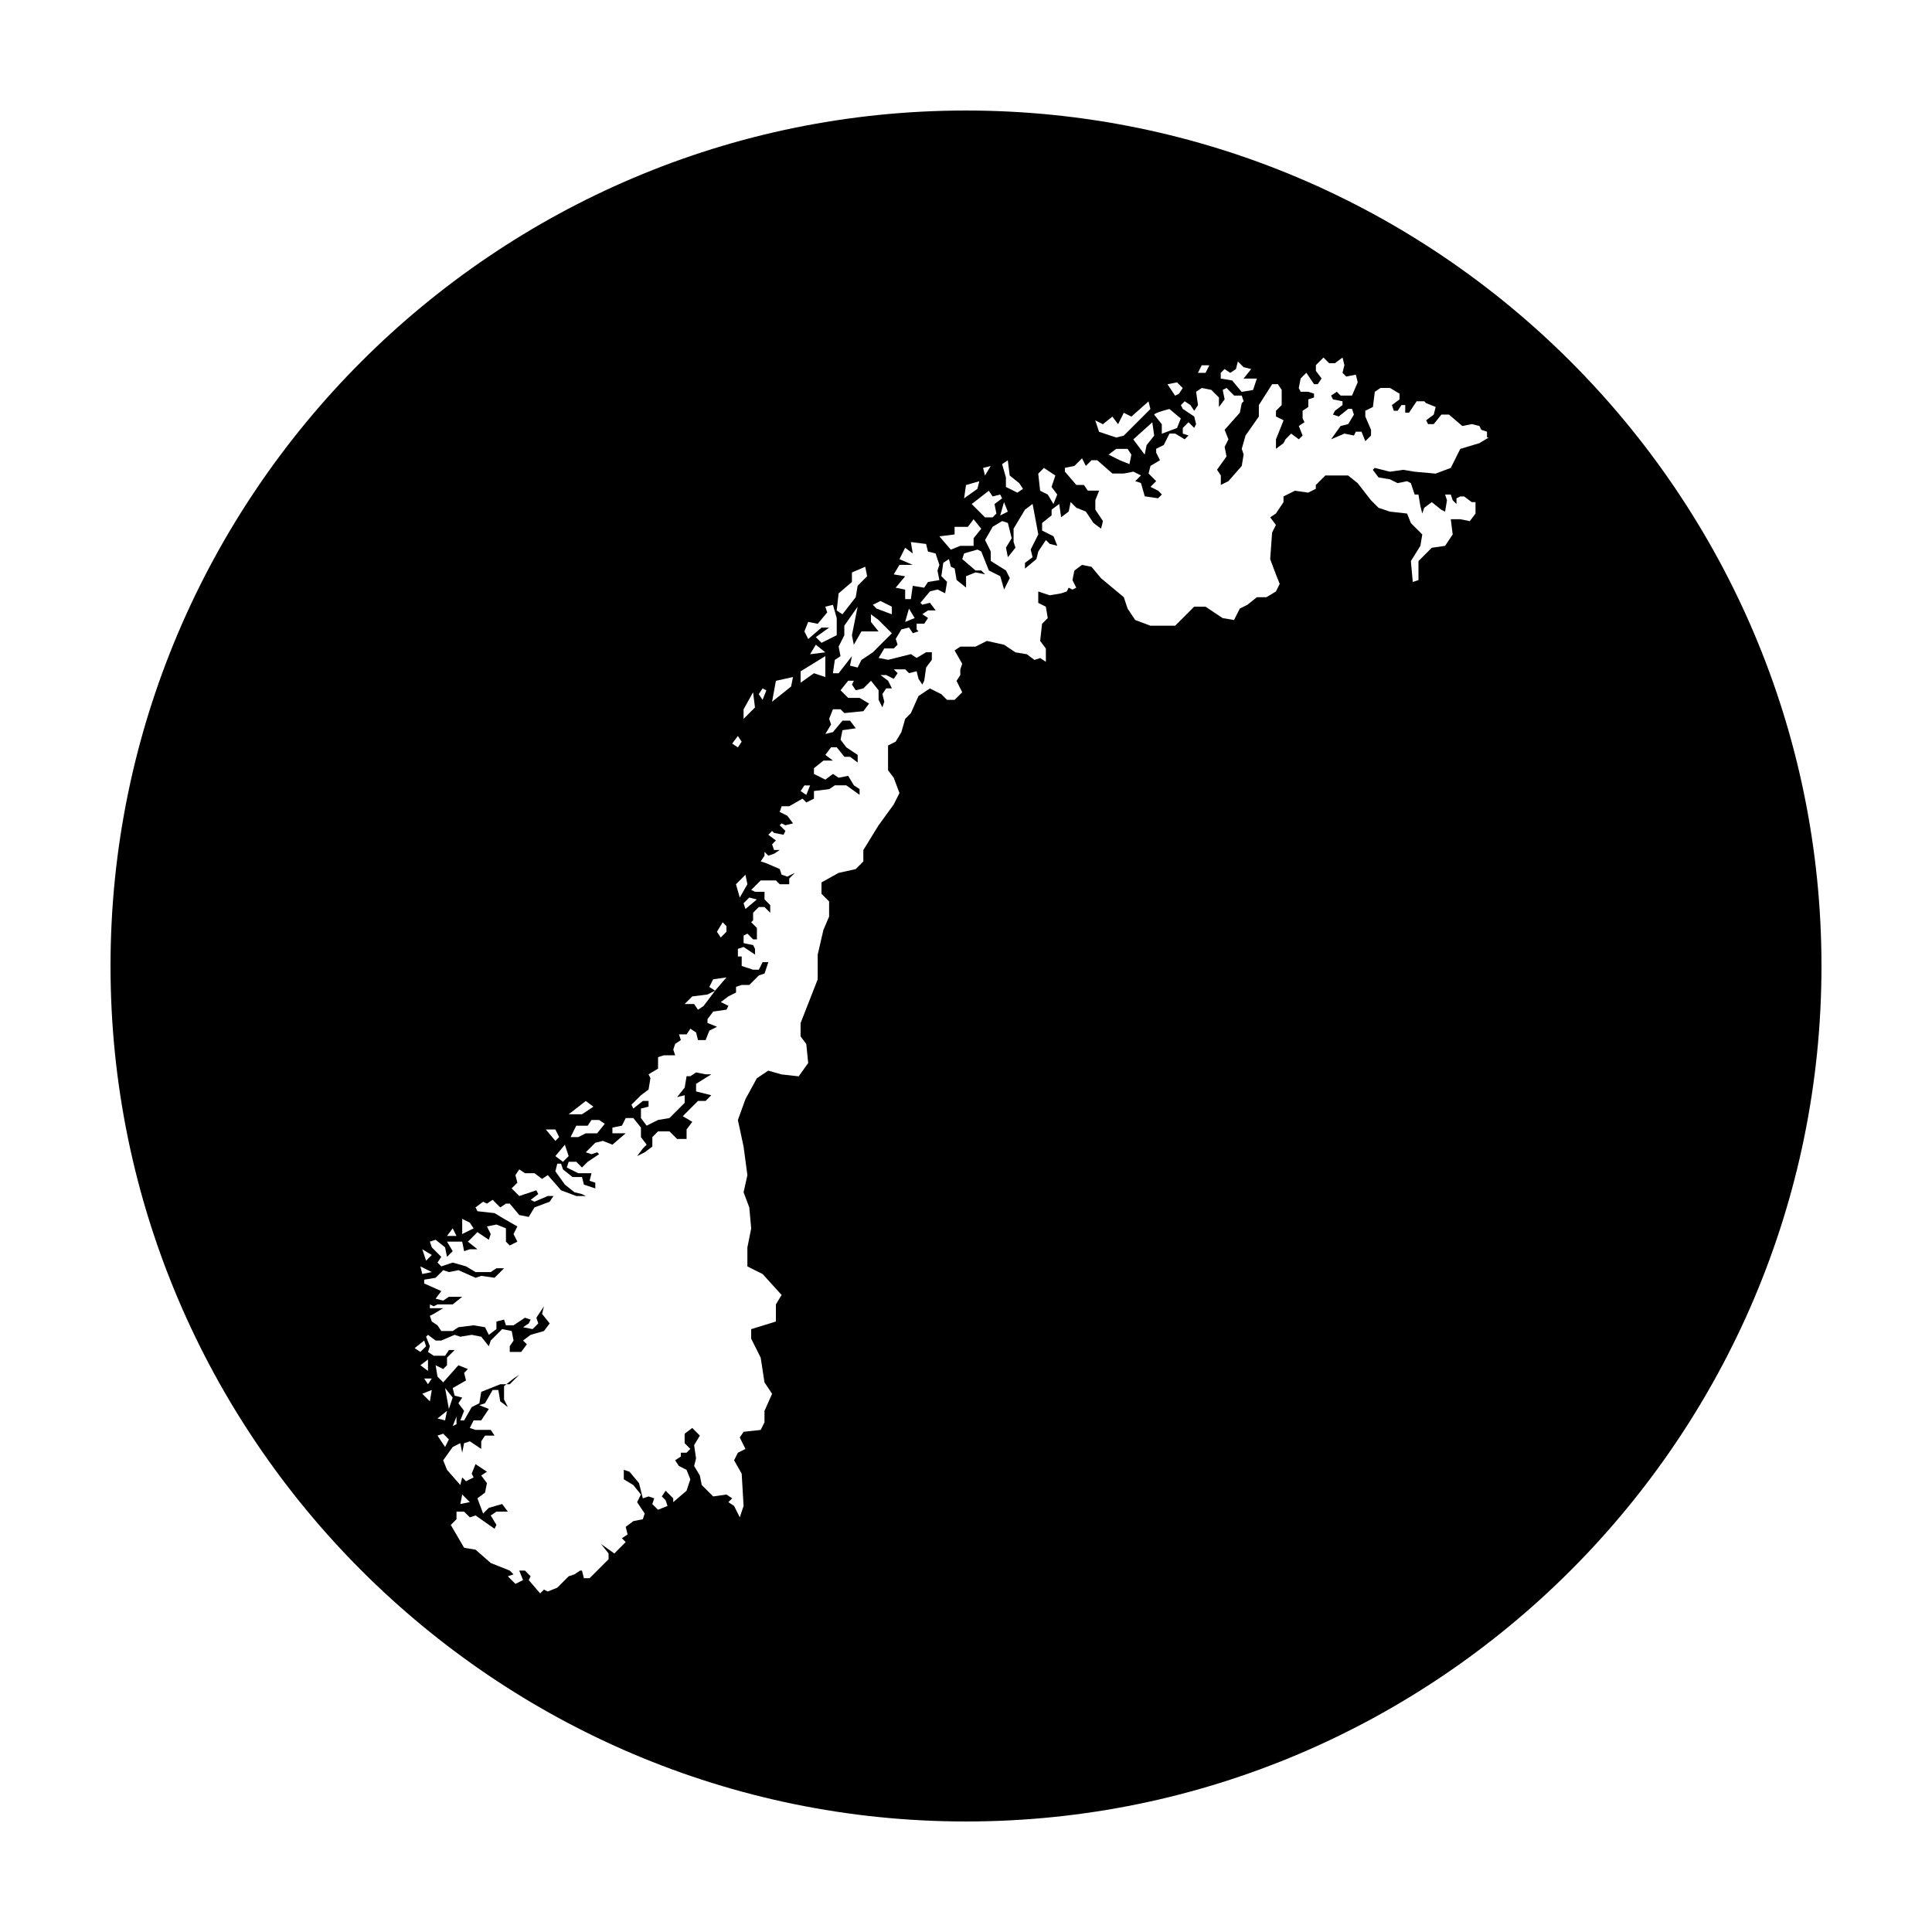 <?xml version="1.0" encoding="UTF-8"?>
<!-- Uploaded to: ICON Repo, www.svgrepo.com, Generator: ICON Repo Mixer Tools -->
<svg fill="#000000" width="800px" height="800px" version="1.1" viewBox="144 144 512 512" xmlns="http://www.w3.org/2000/svg">
 <path d="m400 173.29c-124.95 0-226.71 101.77-226.71 226.71s101.77 226.71 226.71 226.71 226.71-101.77 226.71-226.71c-0.004-124.95-101.77-226.71-226.71-226.71zm67.508 69.523 1.008-1.008 1.512 1.008 1.512-1.008 0.504-2.016 1.512 1.512 2.016 0.504-2.016 2.519h3.527l-1.008 3.023-3.023 0.504-2.519-3.023-3.023-0.504zm-5.035-2.016h2.016l-1.008 2.016h-2.016zm-6.551 4.535 1.512 1.512-1.008 1.512-1.008 0.504-2.016-3.023zm-2.016 7.055 3.023 2.519-1.008 2.519-4.031 1.512v-2.519l-2.016-2.519c0-0.504 4.031-1.512 4.031-1.512zm-4.031 7.055-2.016 2.519-0.504 2.519-3.023-4.031 5.039-4.535zm-6.047 5.035-0.504 2.519-2.519-1.008-3.023-1.512 2.016-1.512h3.023zm-7.555-8.059 2.519-2.016 1.512 2.016 1.512-3.023 2.016 1.008 4.535-4.031 0.504 2.016-7.055 7.055-2.016 0.504-4.535-1.512-1.008-3.023zm-15.617 11.586 3.023 2.016-1.008 3.023 1.512 2.016-1.008 2.519-1.512-2.519-2.016-1.008-0.504-4.535zm-9.574-2.016 0.504 4.031 2.519 2.016 1.008 1.512-1.512 1.008-3.023-1.512v-2.519l-1.008-3.527zm0 13.605-2.016 1.008 1.008-3.527zm-2.016-4.535 0.504 1.008-2.016 1.512 0.504 2.519-1.008 1.008h-2.016l-3.527-3.527 4.535-3.527 1.008 1.512zm-2.519-7.559-1.512 2.519-0.504-2.016zm-6.547 5.039 3.527-1.008-0.504 2.016-3.527 2.519zm-3.023 13.098v-2.016h3.527l1.512-2.016 2.016 2.519-2.016 2.519v2.016h-3.527l-2.519 1.008-3.023-3.527zm-14.613 8.062h3.527l-3.527-1.512 1.512-3.023 2.016 1.512-0.504-3.023 4.031 0.504 0.504 2.016 2.016 0.504 1.008 3.023-0.504 1.512 0.504 2.519-3.023 0.504-1.008 1.512-3.023-0.504-0.504 3.527h-1.512v-2.519l-2.519-0.504 2.519-3.023-3.023-0.504zm4.031 14.105-2.519 1.008 1.008-3.527zm-9.066-4.535 3.023 1.512v2.016l-4.031-1.512-1.008-1.008zm-11.086-2.016 3.527-3.023v-2.519l3.527-1.512 0.504 2.519-2.519 2.523-0.504 3.023-3.527 4.535-1.512-1.008zm1.512 11.086v-2.519l3.527-5.039-1.512 7.559 0.504 2.519 2.016-3.527h4.535l-2.016-2.519v-2.016l2.016 1.512 3.527 3.527-5.039 5.039-3.023 2.016-1.008 2.016-2.016-0.504 0.504-2.519-3.527 4.535h-1.512l0.504-3.527 1.512-1.008-0.504-2.519zm-9.57-3.527 2.519 0.504 2.519-3.023-0.504-1.512 2.016-0.504 1.008 3.527v4.535l-4.031 2.016-1.512-1.512 3.527-2.519h-2.016l-3.527 3.023-1.008-2.016zm4.531 8.062-4.031 0.504 1.512-2.519zm-6.547 5.035 6.551-4.031v5.543l-3.023-1.008-3.527 2.519zm2.519 30.23-1.008 2.519-1.512-1.008 1.008-1.512zm-9.07-27.711 4.535-1.008-0.504 2.519-5.039 4.031zm-3.527 2.016 1.008 0.504-1.008 2.519-1.008-1.512zm-5.035 5.543 2.519-4.535 0.504 4.031-3.023 3.023zm-1.008 49.879-1.008-3.527 2.519-2.519 0.504 2.519zm4.531 0.5-3.023 2.519-0.504-1.512 1.512-1.512zm-5.035-43.324 1.008 1.512-1.008 1.512-1.512-1.008zm-4.031 49.371 1.008 1.008v1.512l-1.512 1.512-1.008-1.512zm-2.519 15.113 3.527-0.504-3.023 3.527-1.512-1.008zm-5.543 4.535 4.031-0.504 2.016-1.008-3.023 4.031-1.512 1.008-1.008-1.512h-2.519zm-23.176 33.758-2.016 2.519h-3.023l-2.012 1.004h-2.016l1.512-3.023h3.023l1.008-1.512h2.016zm-5.035-6.047 2.016 1.512-3.023 2.016h-3.527zm-4.535 14.609-1.512 1.512-2.016-1.512 2.519-3.023zm-3.527-7.055 1.008 2.016-1.008 1.008-2.519-3.023zm-22.672 24.688 1.008 1.512-3.023 1.512v-4.031zm-4.535 1.512 1.008 2.016h-2.519zm-5.539 11.59-2.519 0.504-0.504-2.016zm-2.519-6.047 2.519 1.512-1.512 1.512zm-2.016 26.199 2.519-2.016 0.504 1.512-1.512 1.512zm3.527 3.019v3.023l-2.016-1.512zm1.008 5.039-1.008 1.512-1.008-1.512zm-0.504 6.047-2.016-2.016 2.519-1.008zm5.035 2.016-1.008-5.543 2.016 2.519zm2.016 2.016v2.016l-1.008 0.504zm-2.519-1.512-0.504 2.519-2.016-0.504zm-1.008 6.047 1.512 1.512-1.008 2.016-2.016-3.023c0.004 0 1.512-0.504 1.512-0.504zm277.1-264-2.519 1.508-5.039 1.512-2.519 5.039-4.031 1.512-5.543-0.504-3.023-0.504-3.527 0.504-4.031-1.008-0.504 0.504 1.512 2.016 3.023 0.504 2.016 1.008 2.519-0.504 1.008 0.504 1.008 3.023h1.008l0.504 3.023 0.504 2.016 0.504-1.512 2.016-1.512 2.519 2.016 1.008 0.504 0.504-3.023-0.504-1.512h1.512l0.504 1.512 1.008 1.008v-1.512l1.008-0.504h1.008l2.016 1.512h1.008v3.023l-1.512 2.016-2.519-0.508h-2.519l0.504 4.031-2.016 3.023-3.523 0.504-3.527 3.527v5.039l-1.512 0.504-0.504-5.543 2.519-4.031 0.504-3.023-3.023-3.023-1.008-2.519-4.535-0.504-3.023-1.008-2.016-2.016-3.527-4.535-2.519-2.016h-6.047l-2.519 2.519v1.008l-2.012 1.012-3.527-0.504-3.023 1.512v1.512l-2.016 3.023-1.508 1.004 1.512 2.016-1.008 2.016-0.504 7.055 1.512 4.031 1.008 2.519-1.008 2.016-2.519 1.512h-2.519l-2.519 2.012-2.016 1.008-1.512 3.023-3.023-0.504-4.535-3.023h-3.023l-2.016 2.016-3.019 3.023h-6.551l-4.031-1.512-2.016-3.023-1.008-3.023-6.047-5.039-2.516-3.019-2.519-0.504-2.016 1.512-0.504 2.519 1.008 2.016-1.008 0.504-1.008-0.504-0.504 1.008-1.512 0.5-3.023 0.504-3.023-1.008v3.023l2.016 1.008 0.504 3.023-1.508 1.512-0.504 4.535 1.512 2.016v3.527l-1.512-1.008-1.512 0.504-2.016-1.512-3.023-0.504-3.023-2.016-4.535-1.008-3.023 1.512h-4.031l-1.512 1.008 2.016 3.527-0.504 1.512v1.512l-1.004 1.508 1.512 3.023-2.016 2.016h-2.016l-1.512-1.512-3.023-1.512-3.023 2.016-2.016 4.535-1.512 1.512-1.008 3.527-1.512 2.519-2.016 1.008v6.551l1.512 2.016 1.512 4.031-1.512 3.023-4.031 5.543-4.031 6.551v3.023l-2.016 2.016-4.535 1.008-4.535 2.519v3.023l2.016 2.016v4.031l-1.512 3.527-1.512 6.551v6.551l-4.535 11.586v3.527l1.512 2.016 0.504 5.039-2.519 3.527-4.535-0.504-3.527-1.008-3.023 2.016-3.023 5.543-2.004 5.527 1.512 7.055 1.008 7.559-1.008 4.535 1.512 4.031 0.504 5.543-1.008 5.039v5.039l4.031 2.016 5.039 5.543-1.516 2.508v4.535l-6.551 2.016v2.519l2.519 5.039 1.008 6.551 2.016 3.023-2.016 4.535v3.023l-1.008 2.016-4.535 0.504-1.008 1.512 1.512 3.023-2.016 1.008-1.004 2.008 2.016 3.527 0.504 8.566-1.008 3.019-1.512-3.023-1.512-1.008 1.008-1.008-1.512-1.008-3.527 0.504-3.023-3.023-0.504-2.516-1.512-2.519 0.504-2.016-0.504-3.527 1.512-2.519-2.016-2.016-2.016 1.512v2.519l1.512 1.512-1.008 1.008h-1.512v1.008l-1.512 1.008 1.008 1.512 2.016 1.008 1.008 2.519-1.008 3.023-3.527 3.023v-1.008l-2.016-2.016-1.008 1.512 1.008 1.008 0.504 1.512-2.519 1.008-1.512-1.512 0.504-1.512-1.512-0.504-1.508 0.504-1.008-4.031-2.519-3.023-1.512-0.504v2.519l2.519 1.512 2.016 2.519-1.008 2.016 2.016 3.023-0.504 1.508-2.519 0.504-2.016 1.512 0.504 2.016-1.512 1.008 1.008 1.008-3.023 3.023-3.527-2.519 2.016 2.519v1.512l-5.039 5.039h-1.512l-0.504-2.016h-0.504l-1.508 1.008-1.512 0.504-3.023 3.023-2.519 1.008-1.008-0.504-1.008 1.004-3.023-3.527 0.504-1.008-1.512-1.512h-1.512l1.008 2.519-2.016 1.008-2.016-2.016 1.512-0.504-1.004-1.004-5.039-2.016-4.031-3.527-3.023-0.504-3.527-6.047 1.512-1.512v-2.016h2.016l1.512 1.512 1.512-0.504 5.039 3.527 0.504-1.008-1.512-2.519 1.512-1.008h3.023l-1.512-2.016-3.527 1.008-1.512 1.512-1.512-4.027 2.016-1.512 0.504-2.519-1.512-2.016 1.512-1.008-3.023-2.016-1.008 2.519 0.504 1.008-2.016 1.008-1.008-1.008-0.504 2.016-3.527-4.031-1.008-2.519 2.519-3.527 2.016-1.008 0.504 2.519 0.504-2.519 1.512-0.504 3.023 2.016v-2.016l1.008-1.512h2.519l-1.008-1.512h-4.031l-1.512-0.504 1.008-2.016h2.016l2.016-3.023-2.519-1.008 1.512-0.504 2.016-3.527h1.512l0.504 3.023 2.016 1.512-1.008-2.016v-3.527l2.519-2.016 1.512-1.008-2.519 2.523h-2.519l-5.039 2.016-0.504 3.023-2.016 1.008-2.016 3.527h-1.008l1.008-2.519-1.512-2.016 1.008-1.512-2.016-0.504-0.504-2.016 3.527-2.016-0.504-2.016 1.008-1.008-2.519-1.008-4.031 4.535-1.512-1.512-0.5-3.023 2.016 1.008 1.008-1.008v-2.016l2.016-2.016h-1.512l-1.008 1.512-3.023 0.004-1.512-1.008 0.504-1.512-1.008-2.519 0.504-0.504 2.016 1.512h1.512l3.527-1.512 1.512 0.504 3.023-0.504 2.519 0.504 2.016 2.519 0.504-1.512 3.023-3.023 2.519 0.504 0.504 2.519-1.012 1.512v1.512h3.023l1.512-2.016-1.008-1.008 2.016-1.512 3.527-1.008 1.512-2.016-2.016-2.519 0.504-2.016-2.016 3.023 0.504 1.512-1.512 1.512-2.519-0.504 1.512-1.008 0.504-1.008-1.512-0.504-3.023 2.016h-2.016l-0.504-1.512-2.016 0.504v2.016l-2.016 1.512-1.008-2.016-3.023-0.504-4.031 0.504-1.512 1.008h-3.023l-1.008-1.512-1.512-1.008-0.504-1.512 1.008-0.504 2.519-1.512h-3.523v-1.008l1.008 0.504 1.008-0.504h4.031l2.519-2.016h-3.527l-1.512 1.008-2.016-0.504 1.512-2.016-4.535-2.016v-1.008l3.023-0.504 2.016-2.016 1.512 0.504 2.519-0.504 4.535 2.016 1.512-0.504 3.527 0.504 2.519-2.519h-2.016l-1.512 1.008h-4.031l-2.519-1.512-3.531-1.004-3.023 1.008-1.008-1.008 1.008-1.512-2.519-2.519-0.504-1.512 1.512-0.504 2.519 2.016 0.504 2.519 1.512-1.512-1.512-2.519h4.031l0.504 2.519 1.512-0.504h2.016l-2.519-2.016 2.519-2.519 3.023 2.016 0.504-1.512-1.008-2.016 2.519-0.504 2.519 1.008v3.527l1.008 1.008 2.016-1.008-1.008-2.016 1.008-2.016-3.527-2.016-2.519-1.512-4.535-0.504-0.504-1.008 2.016-1.512 1.008 0.504 1.512-1.008 2.016 2.016 1.512-1.008h1.008l2.519 3.023 2.519 0.504 1.512-2.519 4.031-1.512 1.008-1.512h-1.512l-3.527 1.512-1.008-0.504 2.016-1.512-0.504-1.008-4.535 1.512-2.016-2.016 1.512-1.512-0.508-2.012 1.008-1.512 1.512 1.008h2.519l2.016 1.512 1.512-1.008 3.527 4.031 4.031 1.512h2.519l-1.008-0.504-2.016-0.504-2.519-2.016-2.519-3.527 0.504-2.016h1.008l0.504 1.512 2.519 2.016h2.519l0.504 2.016 3.023 1.008v-1.512l-1.512-0.504 0.504-2.016h-3.527l-3.023-1.512 0.504-1.512h2.016l1.512 1.512 1.512-1.512 3.023-2.016-0.504-0.504-1.512 0.504-1.512-0.504 2.519-2.519 2.016-0.504 2.519 1.008 3.527-3.023h-3.527v-1.512l2.519-0.504 1.008-2.016h2.016l2.016 2.519v2.519l1.512 2.016-1.008 1.008-1.512 2.016 2.016-1.008 2.016-1.512v-2.519l1.512-1.512h3.023l2.016 2.016h2.519v-2.519l1.512-2.016-2.519-1.512 4.031-4.031h2.016l1.512-1.512-4.031-1.008v-2.016l4.031-2.519h-1.512l-2.519-0.504-1.512 1.008h-1.008l-0.504 3.023-2.016 2.519 2.016-0.504v2.016l-4.031 4.031-3.023 0.504-3.023 1.512-1.512-2.016v-2.519l2.016-0.504v-1.512h-1.512l-2.519 2.016-0.504-1.008 2.519-2.519 2.016-1.512 0.504-3.023-0.504-1.008 2.519-1.512v-3.023l1.512-0.504h3.023l-0.504-1.512 0.504-1.512 1.512-1.008-0.504-1.512h2.016l1.008-1.512 1.512 1.008 0.504 2.016h2.016l1.008-2.519 2.016-1.008-2.519-1.008v-1.008l1.512-2.016 3.527-0.504 0.504-1.008-2.016-1.008 2.016-1.512 2.016-1.008v-1.512l1.512-0.504h2.016l2.519-2.519 1.512-0.504 1.008-3.023h-1.512l-1.008 2.016h-1.512l-3.031-0.996v-2.519h-1.008v-2.016l1.512-0.504 3.023 2.016v-1.512l-0.504-1.008-2.519-0.504v-2.016l1.008-0.504 1.512 1.512h1.008l-0.004-3.023-1.512-1.512 0.504-0.504v-2.016l1.512-1.512h1.512l1.512 1.512v-2.016l-1.512-1.512v-2.016h-2.519l-1.008-0.5 2.519-2.519h4.031l1.008 1.008h2.519v-1.512l1.512-1.512-2.016 1.008-1.512-0.504-0.504-1.512-3.527-1.512-1.512-0.504 1.008-1.512v-1.008l1.008 1.008 1.512-0.504 1.512-1.008h-1.512l-0.504-1.512 1.008-1.008-2.016-1.512 1.008-1.008 0.504 0.504 2.519 0.504 0.504-1.008-1.512-1.512 0.504-0.504 1.008 0.504 2.016-0.504-1.512-2.016-2.016-1.008 0.504-1.512h2.016l3.527-2.016 1.008 1.008 2.016-1.008v-2.016l4.031-0.504 1.512-1.008h3.023l3.527 2.519v-1.512l-1.512-1.008-1.516-2.516-2.519 0.504-1.512-1.008-2.016 1.512-3.019-1.512v-1.512l2.519-2.016h2.519l-2.016-1.512 1.512-2.016h1.512l2.016 2.519h1.512l2.016 1.512v-2.016l-3.023-2.016-1.512-2.016 0.504-2.519 3.527-0.504-1.512-2.016h-2.016l-2.519 3.023-2.016 0.504 1.512-2.519-0.508-1.508 1.008-2.519h2.016l1.008 1.008 5.039-0.504 1.512-2.016-2.519-1.512h-3.023l-2.016-2.016 2.016-2.519h1.512l-0.504 1.008 1.008 1.512 2.016-0.504 2.016-2.016 2.016 2.519v2.519l1.008 2.016 0.504-1.512-0.504-2.016 1.008-1.512h1.512l-1.008-2.016-2.016-1.512h1.512l2.016 1.008 1.008-1.512-1.008-1.008h3.023l1.008 1.008 2.016-0.504 0.504 2.016 1.008 1.512 0.504-1.008 0.504-3.527 1.512-2.016v-2.016h-1.512l-2.519 1.512-1.512-1.008-6.047 1.512-2.519-0.504 1.512-2.519h2.519l1.008-1.008-0.504-1.512 1.512-2.519 2.016-0.504 1.008 1.512 1.512-0.504-0.504-0.504v-1.512h2.016l1.008-1.512-1.512-1.008 1.512-1.008h2.016l-1.512-2.016-2.016 0.504-0.504-0.504 2.519-3.023 2.016-0.504 2.016 1.008 0.504-3.023-1.512-1.512 0.504-3.527 1.512-1.008 0.504 2.016 1.008 0.504 0.504 3.023 2.519 2.016-0.004-3.016 2.519-1.008 2.519 0.504-1.008-1.008h-1.512l-3.527-3.023 0.504-1.512 3.527-1.008 1.008 0.504 2.016 5.039 3.023 1.512 1.008 3.527 1.512-3.023-1.008-2.016-4.031-2.519v-2.519l-1.516-3.023 2.016-3.527 2.519-1.512 1.512 0.504 1.008 4.031-1.512 2.519 0.504 2.519 2.016-2.519-0.504-1.512v-3.527l3.023-5.039 2.016-1.512 1.512 8.062-2.016 4.031 0.504 2.016-2.016 1.512v1.512l3.023-2.519 0.504-2.016 2.016-3.023 1.008 1.008 2.016 0.504-1.008-2.519-3.023-1.512v-2.016l2.519-2.016v-1.512l2.016-1.512 0.504 3.527 2.016-1.512 0.504-2.519 1.512 1.512 2.519 1.008 2.016 3.023 2.016 1.512 0.504-2.016-2.019-3.019v-2.519l1.008-2.519h-3.023l-1.008-1.512h-2.016l-3.023-3.527v-1.008l2.519-0.504 2.016-2.016 1.008 2.016 1.512-1.512h1.512l4.031 3.527h3.023l2.519-0.504 2.016 1.008-1.512 1.512 1.512 0.504 1.008 3.527 3.527 0.504 1.008-1.008-1.008-1.008-2.016-1.008 1.512-1.512-2.016-2.016 0.504-2.016 2.519-1.512-1.012-2.016v-1.008l2.016-1.008 1.512-3.023h1.512l2.519 1.512 1.008-1.008-1.512-0.5v-1.512l1.512-1.512 1.512 1.512 0.504-1.008-0.504-2.016-3.023-2.016-0.504-1.008 1.008-1.008 1.512 1.008 1.008 1.512 1.008-1.512-0.504-3.527 1.512-1.008 2.519 0.504 2.016 2.016v2.519l1.512-2.016-0.504-2.519 1.008-0.504 2.016 2.016h2.016l0.504 1.512-0.504 0.504-0.504 2.519-4.031 4.535 1.008 2.519-1.008 2.016 0.504 2.519-2.519 3.527 1.008 1.512v2.519l2.016-1.008 3.527-4.031 0.504-3.023-0.504-1.512 1.008-3.527 3.527-5.039v-3.023l3.527-5.543h1.512l1.008 1.512v4.031l-1.512 1.512v1.512l2.016 1.008-2.016 5.039v2.519l2.016-1.512 0.504-1.008 1.512-1.512 2.016 1.512 1.008-1.008-1.008-2.519 1.512-1.008-0.504-1.008v-2.016l1.512-1.008v-2.016l1.512-0.504v-1.008l-1.52-0.504h-2.016l-0.504-1.008 0.504-2.519 1.512-1.512 2.016 3.023h1.008l1.008-1.512-1.512-2.016v-1.512l2.016-2.016 1.512 1.512h1.512l2.016-1.512 0.504 2.016-0.504 2.016 1.008 1.008 2.519-0.504 0.504 2.016-1.512 3.527h-3.023l-1.008-1.008-1.512 1.008 0.504 1.008 2.519 0.504v1.008l-2.016 1.512-0.504 1.008 1.512 0.504 2.519-2.016h1.008l0.504 1.512-1.512 2.519-2.016 0.504-2.519 3.527 3.527-1.512 2.519 0.504 0.504-1.008h1.512l1.008 2.519 1.512-1.512v-1.512l-1.516-3.527v-1.512l2.016-1.008 0.504-4.031 1.512-1.008h2.519l2.519 1.512v1.512l-2.016 1.512 0.504 1.512h1.008l1.008-1.512h1.008v2.016h1.008l2.016-3.023h2.016l0.504 0.504 2.519 1.008-0.504 2.016-2.016 1.512 0.504 1.008h1.512l2.016-2.519h2.016l3.527 3.023 2.519-0.504 2.016 0.504 0.504 1.008 1.512 0.504-0.004 1.512zm-272.56 282.64 0.504-2.519 2.016 2.016z"/>
</svg>